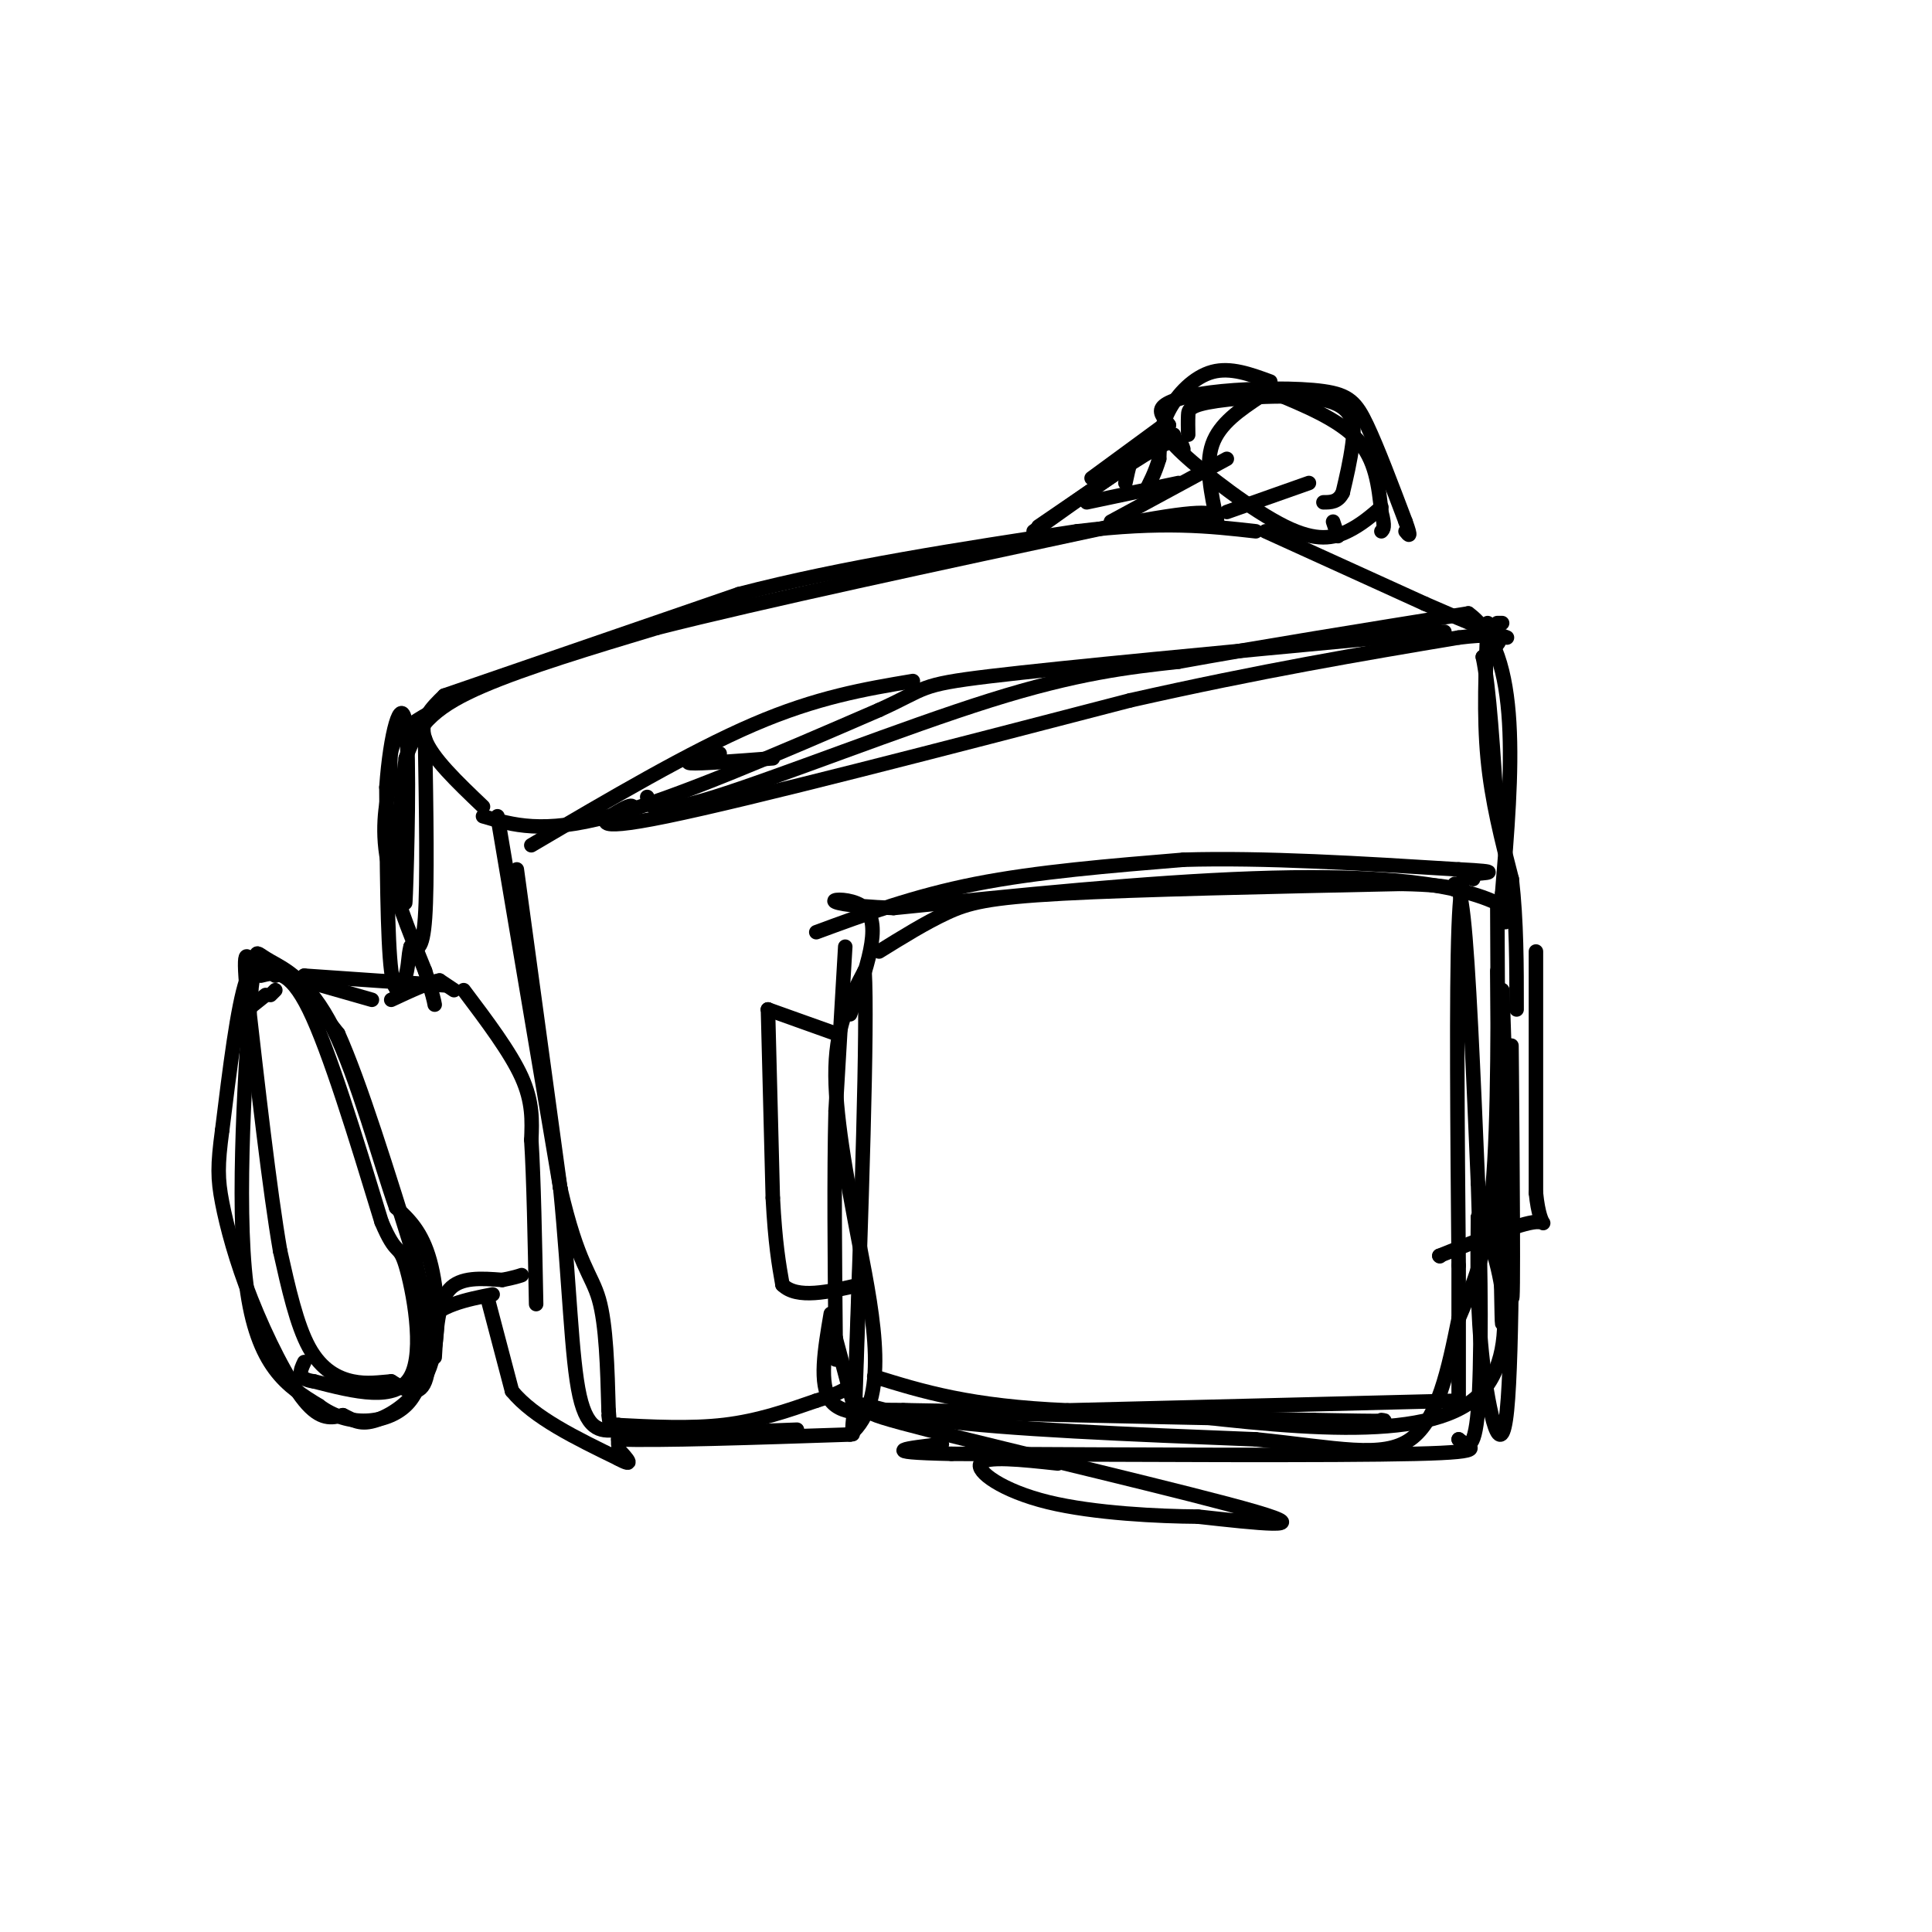<svg viewBox='0 0 400 400' version='1.1' xmlns='http://www.w3.org/2000/svg' xmlns:xlink='http://www.w3.org/1999/xlink'><g fill='none' stroke='rgb(0,0,0)' stroke-width='3' stroke-linecap='round' stroke-linejoin='round'><path d='M92,144c0.000,0.000 61.000,-21.000 61,-21'/><path d='M153,123c21.833,-5.667 45.917,-9.333 70,-13'/><path d='M223,110c17.833,-2.167 27.417,-1.083 37,0'/><path d='M262,110c0.000,0.000 33.000,15.000 33,15'/><path d='M295,125c8.333,3.667 12.667,5.333 17,7'/><path d='M92,144c-2.667,2.583 -5.333,5.167 -4,9c1.333,3.833 6.667,8.917 12,14'/><path d='M100,169c6.167,1.833 12.333,3.667 26,0c13.667,-3.667 34.833,-12.833 56,-22'/><path d='M182,147c10.222,-4.622 7.778,-5.178 23,-7c15.222,-1.822 48.111,-4.911 81,-8'/><path d='M286,132c15.500,-1.500 13.750,-1.250 12,-1'/><path d='M310,129c0.000,0.000 1.000,0.000 1,0'/><path d='M308,129c-0.417,9.583 -0.833,19.167 0,28c0.833,8.833 2.917,16.917 5,25'/><path d='M313,182c1.000,8.667 1.000,17.833 1,27'/><path d='M169,193c10.167,-3.750 20.333,-7.500 33,-10c12.667,-2.500 27.833,-3.750 43,-5'/><path d='M245,178c16.667,-0.500 36.833,0.750 57,2'/><path d='M302,180c9.833,0.500 5.917,0.750 2,1'/><path d='M305,182c-1.250,-1.667 -2.500,-3.333 -3,10c-0.500,13.333 -0.250,41.667 0,70'/><path d='M302,262c0.000,16.333 0.000,22.167 0,28'/><path d='M302,290c0.000,0.000 -81.000,2.000 -81,2'/><path d='M221,292c-20.167,-0.833 -30.083,-3.917 -40,-7'/><path d='M175,196c0.000,0.000 -2.000,34.000 -2,34'/><path d='M173,230c-0.333,13.500 -0.167,30.250 0,47'/><path d='M173,277c0.000,7.833 0.000,3.917 0,0'/><path d='M173,214c0.000,0.000 -14.000,-5.000 -14,-5'/><path d='M159,209c0.000,0.000 0.100,0.100 0.1,0.1'/><path d='M159,209c0.000,0.000 1.000,39.000 1,39'/><path d='M160,248c0.500,9.500 1.250,13.750 2,18'/><path d='M162,266c3.000,3.000 9.500,1.500 16,0'/><path d='M103,169c0.000,0.000 13.000,77.000 13,77'/><path d='M116,246c3.711,16.067 6.489,17.733 8,23c1.511,5.267 1.756,14.133 2,23'/><path d='M126,292c0.333,4.000 0.167,2.500 0,1'/><path d='M127,295c8.000,0.417 16.000,0.833 23,0c7.000,-0.833 13.000,-2.917 19,-5'/><path d='M169,290c4.333,-1.333 5.667,-2.167 7,-3'/><path d='M178,262c0.000,0.000 -1.000,30.000 -1,30'/><path d='M177,292c0.000,0.000 -4.000,-15.000 -4,-15'/><path d='M172,272c-1.250,7.333 -2.500,14.667 0,18c2.500,3.333 8.750,2.667 15,2'/><path d='M187,292c16.667,0.667 50.833,1.333 85,2'/><path d='M272,294c16.500,0.333 15.250,0.167 14,0'/><path d='M318,197c0.000,0.000 0.000,50.000 0,50'/><path d='M318,247c0.889,8.800 3.111,5.800 0,6c-3.111,0.200 -11.556,3.600 -20,7'/><path d='M298,260c0.000,0.000 0.100,0.100 0.1,0.1'/><path d='M252,108c-1.250,-5.833 -2.500,-11.667 -1,-16c1.500,-4.333 5.750,-7.167 10,-10'/><path d='M261,82c1.833,-1.833 1.417,-1.417 1,-1'/><path d='M263,81c0.000,0.000 0.100,0.100 0.1,0.1'/><path d='M263,81c7.083,2.917 14.167,5.833 18,10c3.833,4.167 4.417,9.583 5,15'/><path d='M286,106c0.833,3.167 0.417,3.583 0,4'/><path d='M263,79c-4.111,-1.511 -8.222,-3.022 -12,-2c-3.778,1.022 -7.222,4.578 -9,8c-1.778,3.422 -1.889,6.711 -2,10'/><path d='M240,95c-0.833,2.833 -1.917,4.917 -3,7'/><path d='M286,105c-2.095,1.815 -4.190,3.631 -7,5c-2.810,1.369 -6.333,2.292 -13,-1c-6.667,-3.292 -16.476,-10.798 -21,-15c-4.524,-4.202 -3.762,-5.101 -3,-6'/><path d='M242,88c-1.109,-1.665 -2.383,-2.827 -1,-4c1.383,-1.173 5.422,-2.356 12,-3c6.578,-0.644 15.694,-0.750 21,0c5.306,0.750 6.802,2.357 9,7c2.198,4.643 5.099,12.321 8,20'/><path d='M291,108c1.333,3.667 0.667,2.833 0,2'/><path d='M243,90c-2.667,0.167 -5.333,0.333 -7,2c-1.667,1.667 -2.333,4.833 -3,8'/><path d='M276,108c0.000,0.000 1.000,3.000 1,3'/><path d='M90,147c-3.250,1.833 -6.500,3.667 -8,6c-1.500,2.333 -1.250,5.167 -1,8'/><path d='M81,161c-0.733,3.733 -2.067,9.067 -1,16c1.067,6.933 4.533,15.467 8,24'/><path d='M88,201c1.667,5.167 1.833,6.083 2,7'/><path d='M94,205c0.000,0.000 -3.000,-2.000 -3,-2'/><path d='M91,203c-2.167,0.333 -6.083,2.167 -10,4'/><path d='M77,207c0.000,0.000 -14.000,-4.000 -14,-4'/><path d='M63,203c0.000,0.000 0.000,-1.000 0,-1'/><path d='M55,201c0.750,-1.083 1.500,-2.167 4,0c2.500,2.167 6.750,7.583 11,13'/><path d='M70,214c4.500,10.000 10.250,28.500 16,47'/><path d='M86,261c3.244,12.867 3.356,21.533 2,25c-1.356,3.467 -4.178,1.733 -7,0'/><path d='M81,286c-2.429,0.179 -5.000,0.625 -8,0c-3.000,-0.625 -6.429,-2.321 -9,-7c-2.571,-4.679 -4.286,-12.339 -6,-20'/><path d='M58,259c-2.167,-12.500 -4.583,-33.750 -7,-55'/><path d='M51,204c-0.833,-9.500 0.583,-5.750 2,-2'/><path d='M54,202c2.917,-0.750 5.833,-1.500 10,7c4.167,8.500 9.583,26.250 15,44'/><path d='M79,253c3.155,7.488 3.542,4.208 5,9c1.458,4.792 3.988,17.655 1,23c-2.988,5.345 -11.494,3.173 -20,1'/><path d='M65,286c-3.667,-0.500 -2.833,-2.250 -2,-4'/><path d='M90,281c0.333,-5.667 0.667,-11.333 3,-14c2.333,-2.667 6.667,-2.333 11,-2'/><path d='M104,265c2.500,-0.500 3.250,-0.750 4,-1'/><path d='M96,205c4.833,6.417 9.667,12.833 12,18c2.333,5.167 2.167,9.083 2,13'/><path d='M110,236c0.500,7.833 0.750,20.917 1,34'/><path d='M101,269c0.000,0.000 5.000,19.000 5,19'/><path d='M106,288c4.500,5.500 13.250,9.750 22,14'/><path d='M128,302c3.667,2.000 1.833,0.000 0,-2'/><path d='M128,299c0.000,-1.917 0.000,-3.833 0,-4c0.000,-0.167 0.000,1.417 0,3'/><path d='M128,298c8.000,0.333 28.000,-0.333 48,-1'/><path d='M176,297c8.250,-7.012 4.875,-24.042 2,-39c-2.875,-14.958 -5.250,-27.845 -5,-37c0.250,-9.155 3.125,-14.577 6,-20'/><path d='M179,201c0.667,11.333 -0.667,49.667 -2,88'/><path d='M177,289c-0.536,14.226 -0.875,5.792 0,3c0.875,-2.792 2.964,0.060 17,2c14.036,1.940 40.018,2.970 66,4'/><path d='M260,298c16.933,1.733 26.267,4.067 32,0c5.733,-4.067 7.867,-14.533 10,-25'/><path d='M302,273c3.067,-7.267 5.733,-12.933 7,-27c1.267,-14.067 1.133,-36.533 1,-59'/><path d='M310,187c-20.667,-9.667 -72.833,-4.333 -125,1'/><path d='M185,188c-20.644,-0.822 -9.756,-3.378 -6,0c3.756,3.378 0.378,12.689 -3,22'/><path d='M50,210c0.000,0.000 5.000,-4.000 5,-4'/><path d='M56,206c0.000,0.000 1.000,-1.000 1,-1'/><path d='M57,202c-2.083,-2.167 -4.167,-4.333 -6,1c-1.833,5.333 -3.417,18.167 -5,31'/><path d='M46,234c-0.987,7.306 -0.955,10.072 0,15c0.955,4.928 2.834,12.019 6,20c3.166,7.981 7.619,16.852 11,21c3.381,4.148 5.691,3.574 8,3'/><path d='M71,293c2.179,1.041 3.625,2.145 7,1c3.375,-1.145 8.678,-4.539 11,-11c2.322,-6.461 1.663,-15.989 0,-22c-1.663,-6.011 -4.332,-8.506 -7,-11'/><path d='M82,250c-3.284,-9.271 -7.994,-26.949 -13,-37c-5.006,-10.051 -10.309,-12.475 -13,-14c-2.691,-1.525 -2.769,-2.150 -3,-1c-0.231,1.150 -0.616,4.075 -1,7'/><path d='M52,205c-1.044,13.533 -3.156,43.867 -1,61c2.156,17.133 8.578,21.067 15,25'/><path d='M66,291c6.156,4.644 14.044,3.756 18,0c3.956,-3.756 3.978,-10.378 4,-17'/><path d='M88,274c3.000,-3.833 8.500,-4.917 14,-6'/><path d='M63,202c0.000,0.000 29.000,2.000 29,2'/><path d='M88,153c0.250,14.917 0.500,29.833 0,37c-0.500,7.167 -1.750,6.583 -3,6'/><path d='M85,196c-0.524,1.893 -0.333,3.625 -1,6c-0.667,2.375 -2.190,5.393 -3,-1c-0.810,-6.393 -0.905,-22.196 -1,-38'/><path d='M80,163c0.750,-11.060 3.125,-19.708 4,-13c0.875,6.708 0.250,28.774 0,35c-0.250,6.226 -0.125,-3.387 0,-13'/><path d='M84,172c0.214,-4.119 0.750,-7.917 0,-3c-0.750,4.917 -2.786,18.548 -3,18c-0.214,-0.548 1.393,-15.274 3,-30'/><path d='M84,157c2.422,-7.467 6.978,-11.133 16,-15c9.022,-3.867 22.511,-7.933 36,-12'/><path d='M136,130c21.667,-5.500 57.833,-13.250 94,-21'/><path d='M230,109c19.333,-3.833 20.667,-2.917 22,-2'/><path d='M110,175c16.417,-9.667 32.833,-19.333 46,-25c13.167,-5.667 23.083,-7.333 33,-9'/><path d='M131,167c-0.244,-0.222 -0.489,-0.444 -3,1c-2.511,1.444 -7.289,4.556 10,1c17.289,-3.556 56.644,-13.778 96,-24'/><path d='M234,145c27.333,-6.167 47.667,-9.583 68,-13'/><path d='M302,132c12.167,-1.500 8.583,1.250 5,4'/><path d='M307,136c1.333,6.167 2.167,19.583 3,33'/><path d='M107,180c0.000,0.000 9.000,66.000 9,66'/><path d='M116,246c1.933,19.511 2.267,35.289 4,43c1.733,7.711 4.867,7.356 8,7'/><path d='M128,296c7.500,1.167 22.250,0.583 37,0'/><path d='M182,197c4.800,-2.978 9.600,-5.956 14,-8c4.400,-2.044 8.400,-3.156 24,-4c15.600,-0.844 42.800,-1.422 70,-2'/><path d='M290,183c13.238,0.214 11.333,1.750 11,1c-0.333,-0.750 0.905,-3.786 2,6c1.095,9.786 2.048,32.393 3,55'/><path d='M306,245c0.644,18.733 0.756,38.067 0,47c-0.756,8.933 -2.378,7.467 -4,6'/><path d='M302,298c1.644,1.600 7.756,2.600 -9,3c-16.756,0.400 -56.378,0.200 -96,0'/><path d='M197,301c-16.333,-0.333 -9.167,-1.167 -2,-2'/><path d='M241,88c0.000,0.000 -15.000,11.000 -15,11'/><path d='M245,93c-0.417,-1.417 -0.833,-2.833 -6,0c-5.167,2.833 -15.083,9.917 -25,17'/><path d='M234,96c0.000,0.000 -19.000,13.000 -19,13'/><path d='M244,100c0.000,0.000 -19.000,4.000 -19,4'/><path d='M254,95c0.000,0.000 -24.000,13.000 -24,13'/><path d='M271,100c0.000,0.000 -17.000,6.000 -17,6'/><path d='M246,90c-0.026,-1.407 -0.051,-2.813 0,-4c0.051,-1.187 0.179,-2.153 6,-3c5.821,-0.847 17.337,-1.574 23,0c5.663,1.574 5.475,5.450 5,9c-0.475,3.550 -1.238,6.775 -2,10'/><path d='M278,102c-1.000,2.000 -2.500,2.000 -4,2'/><path d='M149,156c-3.917,0.917 -7.833,1.833 -6,2c1.833,0.167 9.417,-0.417 17,-1'/><path d='M134,165c0.444,2.044 0.889,4.089 14,0c13.111,-4.089 38.889,-14.311 57,-20c18.111,-5.689 28.556,-6.844 39,-8'/><path d='M244,137c16.500,-3.000 38.250,-6.500 60,-10'/><path d='M304,127c11.167,8.000 9.083,33.000 7,58'/><path d='M311,185c1.167,9.833 0.583,5.417 0,1'/><path d='M310,201c0.417,36.167 0.833,72.333 1,73c0.167,0.667 0.083,-34.167 0,-69'/><path d='M311,205c0.452,6.333 1.583,56.667 2,63c0.417,6.333 0.119,-31.333 0,-45c-0.119,-13.667 -0.060,-3.333 0,7'/><path d='M313,230c0.060,15.345 0.208,50.208 -1,62c-1.208,11.792 -3.774,0.512 -5,-10c-1.226,-10.512 -1.113,-20.256 -1,-30'/><path d='M306,252c2.911,3.422 10.689,26.978 0,37c-10.689,10.022 -39.844,6.511 -69,3'/><path d='M237,292c-20.604,0.490 -37.616,0.214 -48,0c-10.384,-0.214 -14.142,-0.365 3,4c17.142,4.365 55.183,13.247 68,17c12.817,3.753 0.408,2.376 -12,1'/><path d='M248,314c-7.845,-0.048 -21.458,-0.667 -31,-3c-9.542,-2.333 -15.012,-6.381 -14,-8c1.012,-1.619 8.506,-0.810 16,0'/></g>
</svg>